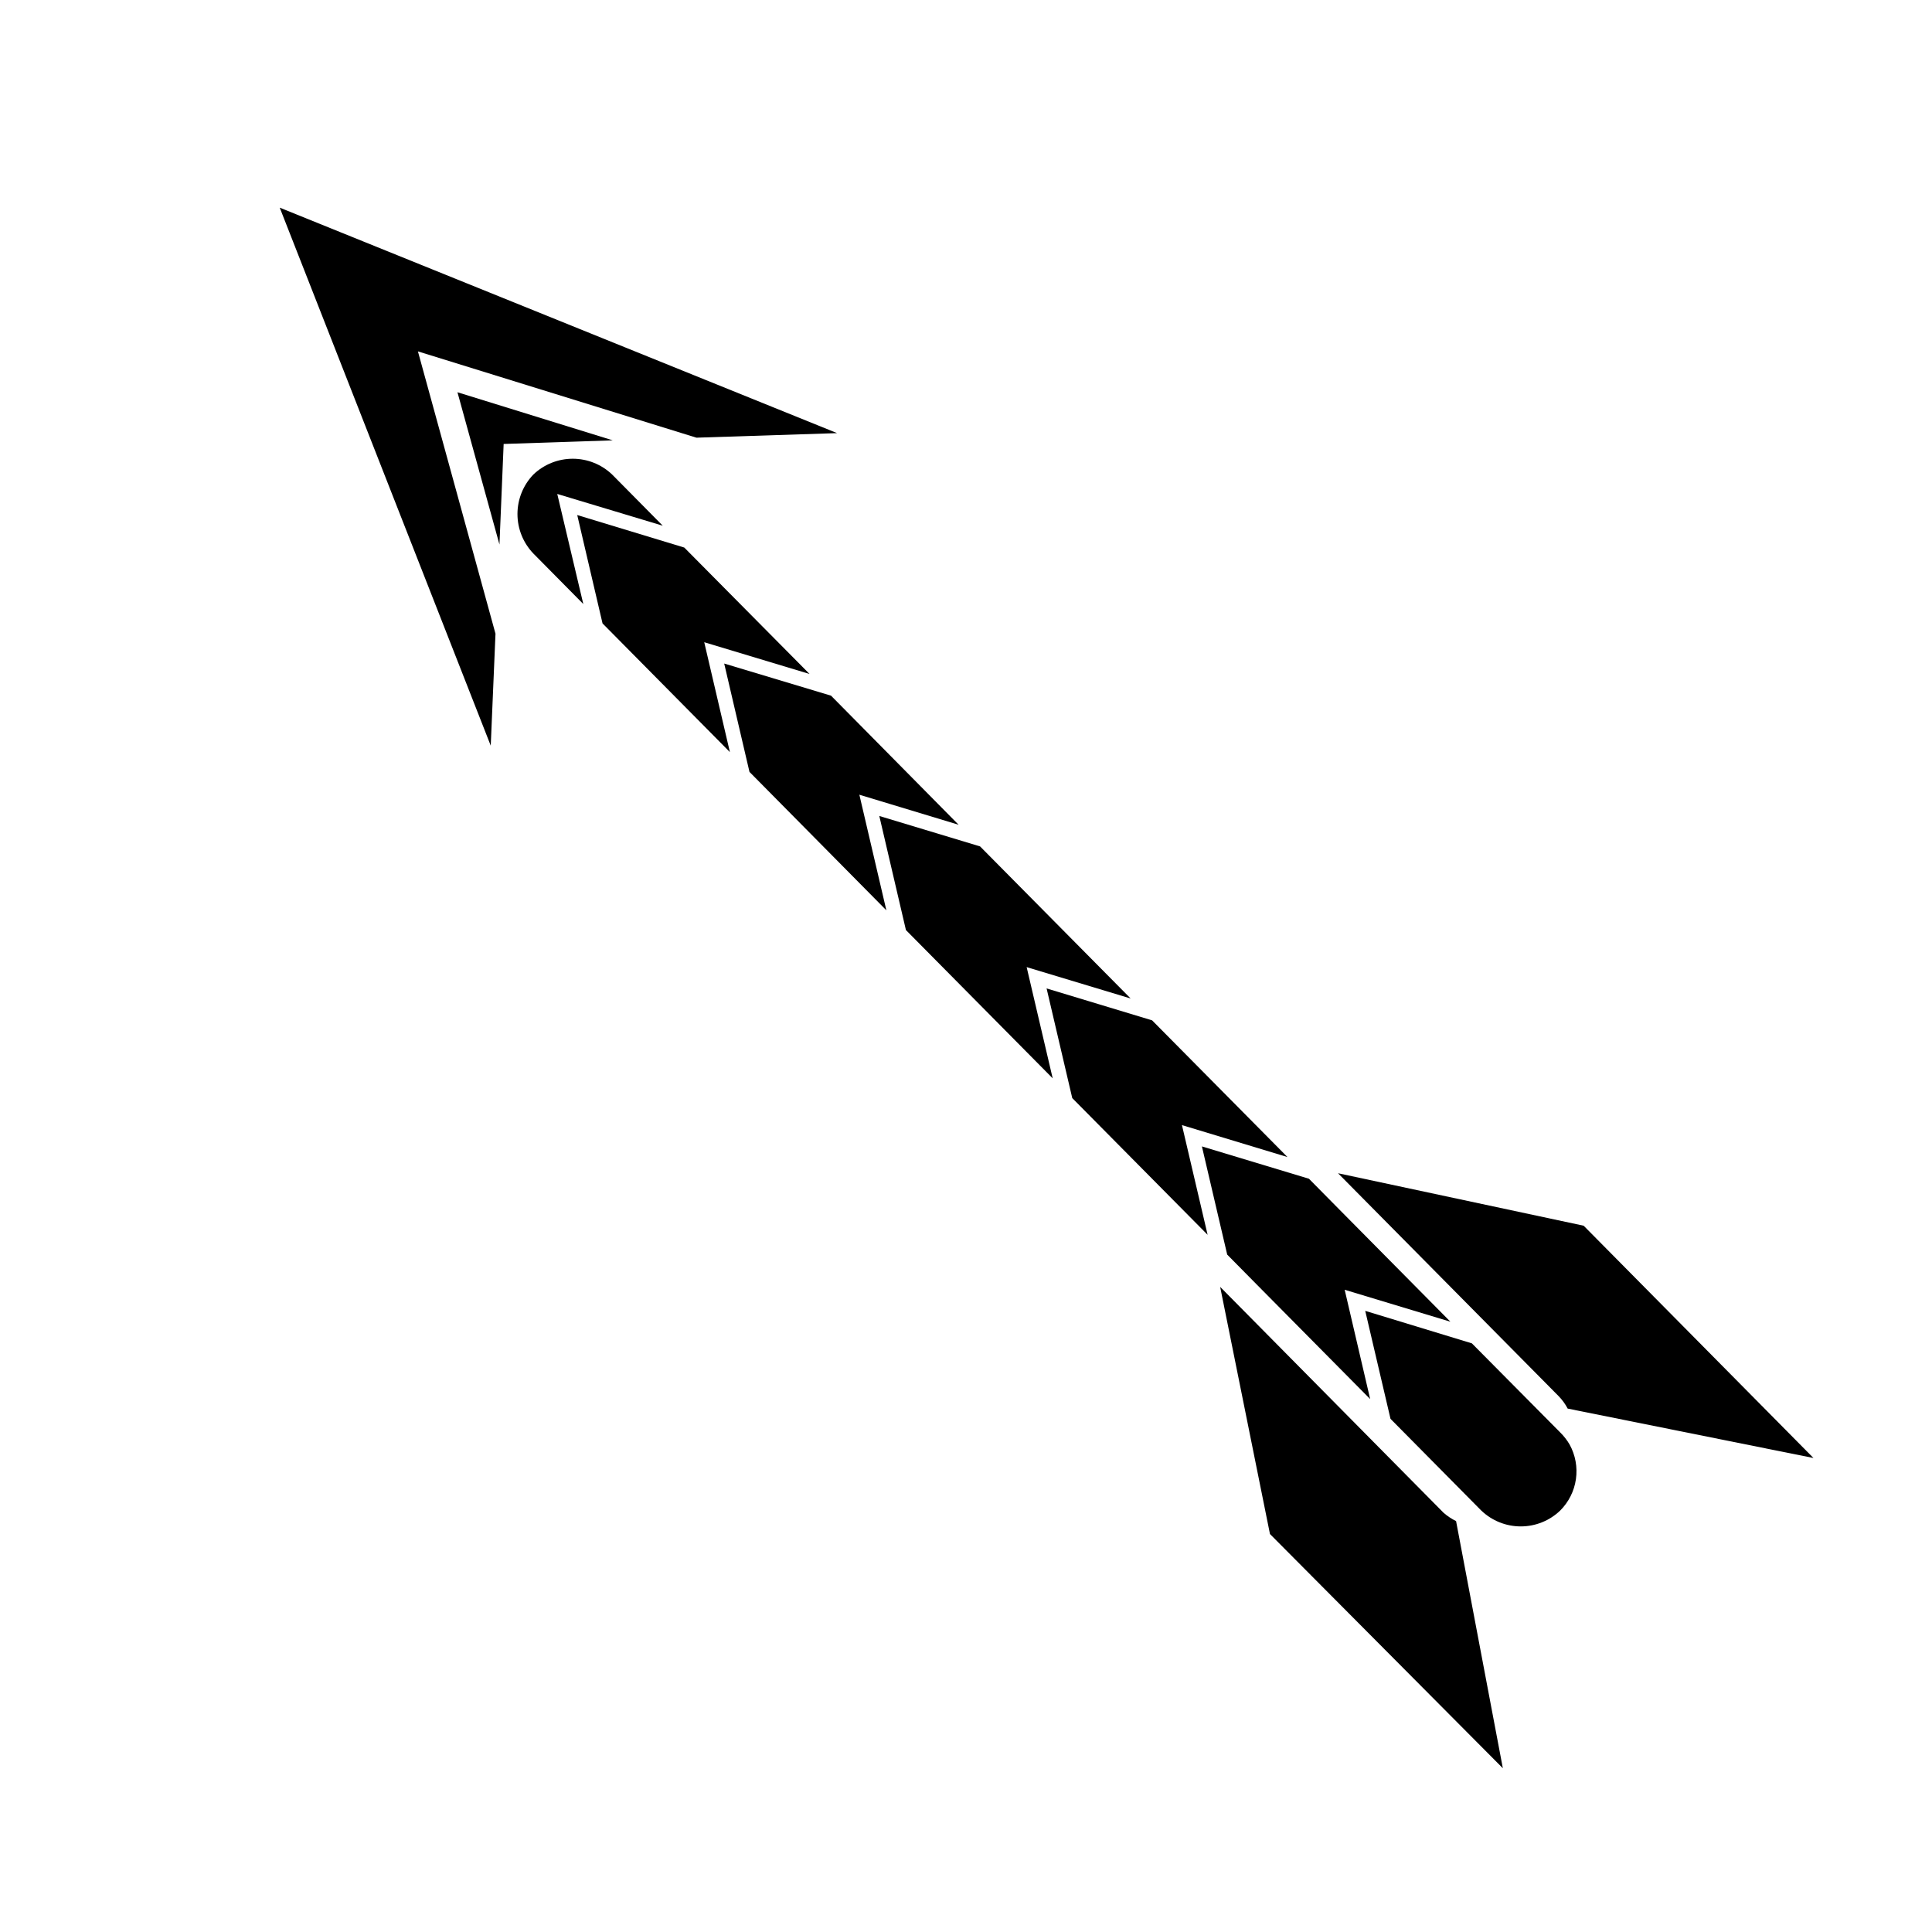 <?xml version="1.0" encoding="UTF-8"?>
<!-- Uploaded to: ICON Repo, www.iconrepo.com, Generator: ICON Repo Mixer Tools -->
<svg fill="#000000" width="800px" height="800px" version="1.1" viewBox="144 144 512 512" xmlns="http://www.w3.org/2000/svg">
 <g>
  <path d="m559.45 517.29 65.141 13.098-60.906-61.562-65.094-13.906 58.441 59.047c0.965 0.984 1.781 2.102 2.418 3.324z"/>
  <path d="m526.55 544.89-59.195-59.852 13.199 65.496 61.715 62.066-12.395-65.496c-1.199-0.586-2.316-1.332-3.324-2.215z"/>
  <path d="m328.56 259.99 37.281-1.207-147.71-59.754 55.922 142.58 1.258-29.672-20.555-74.816z"/>
  <path d="m265.23 247.95 11.133 40.355 1.109-26.652 28.918-0.957z"/>
  <path d="m485.19 450.63-35.871-36.227-27.961-8.461 6.801 29.066 35.871 36.227-6.801-29.07z"/>
  <path d="m443.63 408.61-39.902-40.305-26.703-8.062 7.055 30.23 38.895 39.297-6.902-29.473z"/>
  <path d="m398.04 362.57-33.809-34.211-28.312-8.512 6.699 28.715 36.277 36.68-7.156-30.633z"/>
  <path d="m358.54 322.61-33.203-33.504-28.363-8.613 6.703 28.715 33.754 34.109-6.801-29.121z"/>
  <path d="m557.39 523.53-23.328-23.527-28.262-8.613 6.699 28.617 24.082 24.336 0.004-0.004c2.809 2.68 6.543 4.176 10.43 4.176 3.883 0 7.617-1.496 10.426-4.176 2.269-2.254 3.742-5.18 4.195-8.344 0.453-3.164-0.133-6.391-1.676-9.188-0.707-1.203-1.57-2.305-2.57-3.277z"/>
  <path d="m319.64 283.32-13.402-13.551c-2.812-2.695-6.559-4.199-10.453-4.199-3.894 0-7.641 1.504-10.453 4.199-2.695 2.812-4.199 6.559-4.199 10.453s1.504 7.641 4.199 10.453l13.25 13.402-6.902-29.172z"/>
  <path d="m469.22 476.48 7.961 8.062 29.926 30.227-6.754-28.969 28.016 8.465-29.426-29.727-8.059-8.16-28.367-8.566z"/>
 </g>
</svg>